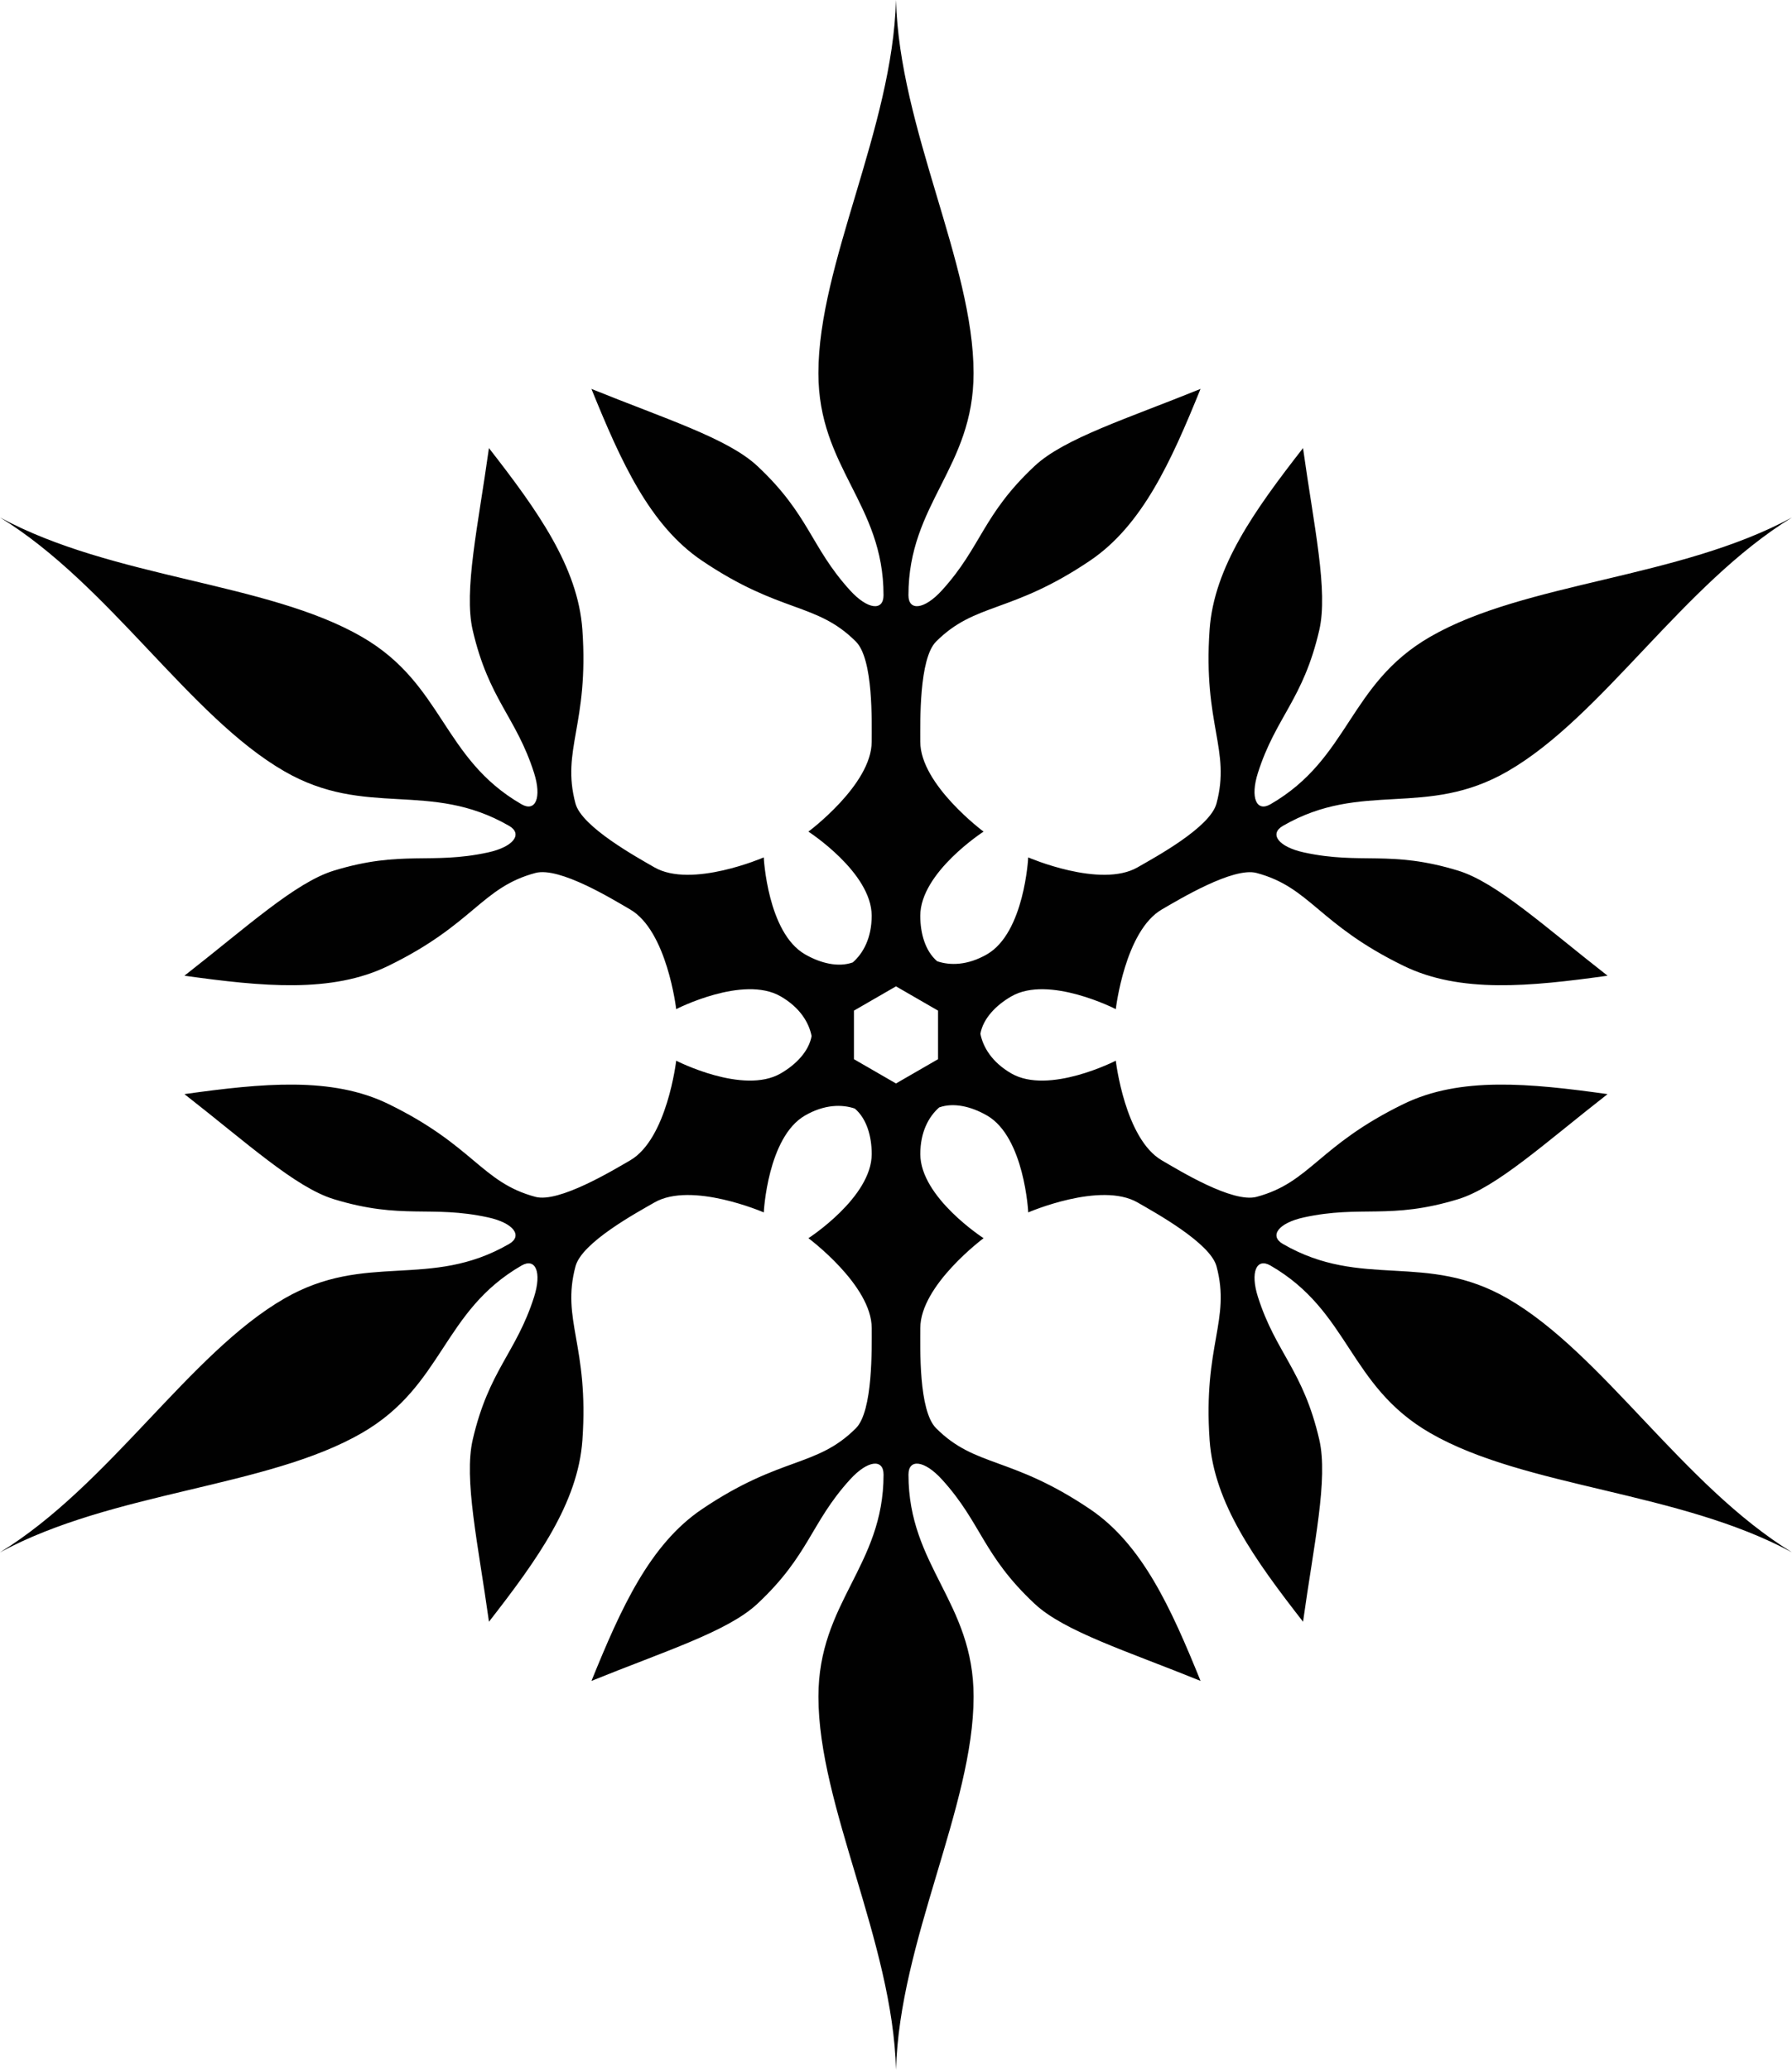 <?xml version="1.0" encoding="utf-8"?>
<!-- Generator: Adobe Illustrator 17.0.0, SVG Export Plug-In . SVG Version: 6.00 Build 0)  -->
<!DOCTYPE svg PUBLIC "-//W3C//DTD SVG 1.1//EN" "http://www.w3.org/Graphics/SVG/1.1/DTD/svg11.dtd">
<svg version="1.1" id="Layer_1" xmlns="http://www.w3.org/2000/svg" xmlns:xlink="http://www.w3.org/1999/xlink" x="0px" y="0px"
	 width="245.488px" height="283.465px" viewBox="0 0 245.488 283.465" enable-background="new 0 0 245.488 283.465"
	 xml:space="preserve">
<path fill="#010101" d="M206.549,177.845c-11.237-6.488-19.912-1.195-30.799-7.48c-1.912-1.104-0.636-2.876,2.883-3.642
	c7.854-1.709,11.763,0.363,21.103-2.488c5.306-1.62,11.973-7.76,20.486-14.395c-10.69-1.49-20.189-2.426-27.939,1.351
	c-11.729,5.716-12.739,10.736-20.143,12.72c-3.301,0.884-10.626-3.637-12.964-4.988c-5.085-2.936-6.321-13.659-6.321-13.659
	s-9.178,4.711-14.311,1.747c-2.672-1.543-3.88-3.618-4.24-5.437c0.385-2.089,2.114-3.892,4.24-5.119
	c5.134-2.964,14.311,1.747,14.311,1.747s1.236-10.723,6.321-13.659c2.339-1.35,9.755-5.847,12.964-4.988
	c7.404,1.984,8.415,7.005,20.143,12.72c7.75,3.777,17.249,2.841,27.939,1.351c-8.513-6.635-15.18-12.776-20.486-14.395
	c-9.341-2.851-13.249-0.779-21.103-2.488c-3.52-0.766-4.795-2.538-2.883-3.642c10.887-6.286,19.562-0.992,30.799-7.48
	c12.981-7.495,23.954-25.557,38.938-34.754c-15.457,8.378-36.586,8.85-49.567,16.344c-11.237,6.488-10.99,16.647-21.877,22.933
	c-1.912,1.104-2.809-0.887-1.713-4.318c2.447-7.656,6.196-10.005,8.397-19.52c1.25-5.404-0.734-14.248-2.224-24.939
	c-6.635,8.513-12.195,16.271-12.799,24.872c-0.915,13.015,2.928,16.4,0.944,23.805c-0.884,3.301-8.463,7.384-10.802,8.734
	c-5.085,2.936-14.989-1.355-14.989-1.355s-0.509,10.303-5.643,13.267c-2.672,1.543-5.074,1.551-6.829,0.954
	c-1.617-1.378-2.314-3.777-2.314-6.232c0-5.928,8.668-11.521,8.668-11.521s-8.668-6.431-8.668-12.303
	c0-2.7-0.186-11.372,2.163-13.721c5.42-5.42,10.273-3.785,21.088-11.084c7.146-4.824,11.085-13.518,15.14-23.521
	c-10.003,4.055-18.654,6.759-22.71,10.544c-7.14,6.664-7.299,11.084-12.707,17.032c-2.423,2.665-4.596,2.884-4.596,0.676
	c0-12.571,8.922-17.438,8.922-30.413c0-14.989-10.156-33.523-10.629-51.098c-0.473,17.575-10.629,36.109-10.629,51.098
	c0,12.975,8.922,17.842,8.922,30.413c0,2.208-2.173,1.989-4.596-0.676c-5.407-5.948-5.567-10.368-12.707-17.032
	c-4.055-3.785-12.706-6.489-22.71-10.544c4.055,10.003,7.994,18.697,15.14,23.521c10.814,7.3,15.667,5.664,21.087,11.084
	c2.416,2.416,2.163,11.021,2.163,13.721c0,5.872-8.668,12.303-8.668,12.303s8.668,5.592,8.668,11.521
	c0,3.085-1.193,5.169-2.588,6.391c-2.002,0.712-4.427,0.115-6.554-1.113c-5.134-2.964-5.643-13.267-5.643-13.267
	s-9.904,4.291-14.989,1.355c-2.339-1.35-9.942-5.525-10.802-8.734c-1.984-7.404,1.859-10.789,0.944-23.805
	c-0.604-8.6-6.164-16.358-12.8-24.872c-1.49,10.69-3.474,19.534-2.224,24.939c2.201,9.515,5.95,11.864,8.397,19.52
	c1.097,3.431,0.199,5.422-1.713,4.318c-10.887-6.286-10.641-16.445-21.877-22.933C36.586,79.716,15.457,79.244,0,70.866
	c14.984,9.197,25.957,27.259,38.938,34.754c11.237,6.488,19.912,1.195,30.799,7.48c1.912,1.104,0.636,2.877-2.883,3.642
	c-7.854,1.709-11.763-0.363-21.103,2.488c-5.306,1.619-11.973,7.76-20.486,14.395c10.691,1.49,20.189,2.426,27.939-1.351
	c11.729-5.716,12.739-10.736,20.143-12.72c3.301-0.884,10.626,3.637,12.964,4.988c5.085,2.936,6.321,13.659,6.321,13.659
	s9.177-4.711,14.311-1.747c2.672,1.543,3.88,3.618,4.24,5.437c-0.385,2.09-2.114,3.892-4.24,5.12
	c-5.134,2.964-14.311-1.747-14.311-1.747s-1.236,10.723-6.321,13.659c-2.339,1.35-9.755,5.847-12.964,4.988
	c-7.404-1.984-8.414-7.004-20.143-12.72c-7.75-3.777-17.249-2.841-27.939-1.351c8.514,6.635,15.18,12.776,20.486,14.395
	c9.341,2.851,13.249,0.779,21.103,2.488c3.52,0.766,4.795,2.538,2.883,3.642c-10.887,6.286-19.562,0.993-30.799,7.48
	C25.957,185.339,14.984,203.401,0,212.598c15.457-8.378,36.586-8.85,49.567-16.344c11.237-6.488,10.99-16.647,21.877-22.933
	c1.912-1.104,2.809,0.887,1.713,4.318c-2.447,7.657-6.196,10.005-8.397,19.52c-1.25,5.404,0.734,14.248,2.224,24.939
	c6.635-8.514,12.195-16.271,12.8-24.872c0.915-13.015-2.928-16.4-0.944-23.805c0.884-3.301,8.463-7.384,10.802-8.734
	c5.085-2.936,14.989,1.355,14.989,1.355s0.509-10.303,5.643-13.267c2.672-1.543,5.074-1.551,6.828-0.954
	c1.617,1.378,2.314,3.777,2.314,6.232c0,5.928-8.668,11.521-8.668,11.521s8.668,6.431,8.668,12.303c0,2.7,0.186,11.372-2.163,13.721
	c-5.42,5.42-10.273,3.785-21.087,11.084c-7.146,4.824-11.084,13.518-15.14,23.521c10.003-4.055,18.654-6.759,22.71-10.544
	c7.14-6.664,7.3-11.084,12.707-17.032c2.423-2.665,4.596-2.884,4.596-0.676c0,12.571-8.922,17.438-8.922,30.413
	c0,14.989,10.156,33.523,10.629,51.098c0.473-17.575,10.629-36.109,10.629-51.098c0-12.975-8.922-17.842-8.922-30.413
	c0-2.208,2.173-1.989,4.596,0.676c5.407,5.948,5.567,10.368,12.707,17.032c4.055,3.785,12.707,6.488,22.71,10.544
	c-4.055-10.003-7.994-18.697-15.14-23.521c-10.814-7.3-15.667-5.664-21.088-11.084c-2.416-2.416-2.163-11.021-2.163-13.721
	c0-5.872,8.668-12.303,8.668-12.303s-8.668-5.592-8.668-11.521c0-3.085,1.193-5.169,2.588-6.39c2.002-0.712,4.428-0.115,6.554,1.112
	c5.134,2.964,5.643,13.267,5.643,13.267s9.904-4.291,14.989-1.355c2.338,1.35,9.942,5.525,10.802,8.734
	c1.984,7.404-1.859,10.79-0.944,23.805c0.604,8.6,6.164,16.358,12.799,24.872c1.49-10.691,3.474-19.534,2.224-24.939
	c-2.201-9.515-5.95-11.864-8.397-19.52c-1.097-3.431-0.199-5.422,1.713-4.318c10.887,6.286,10.641,16.445,21.877,22.933
	c12.981,7.495,34.11,7.966,49.567,16.344C230.503,203.401,219.531,185.339,206.549,177.845z M128.503,145.058l-5.76,3.325
	l-5.759-3.325v-6.651l5.759-3.325l5.76,3.325V145.058z"/>
</svg>
